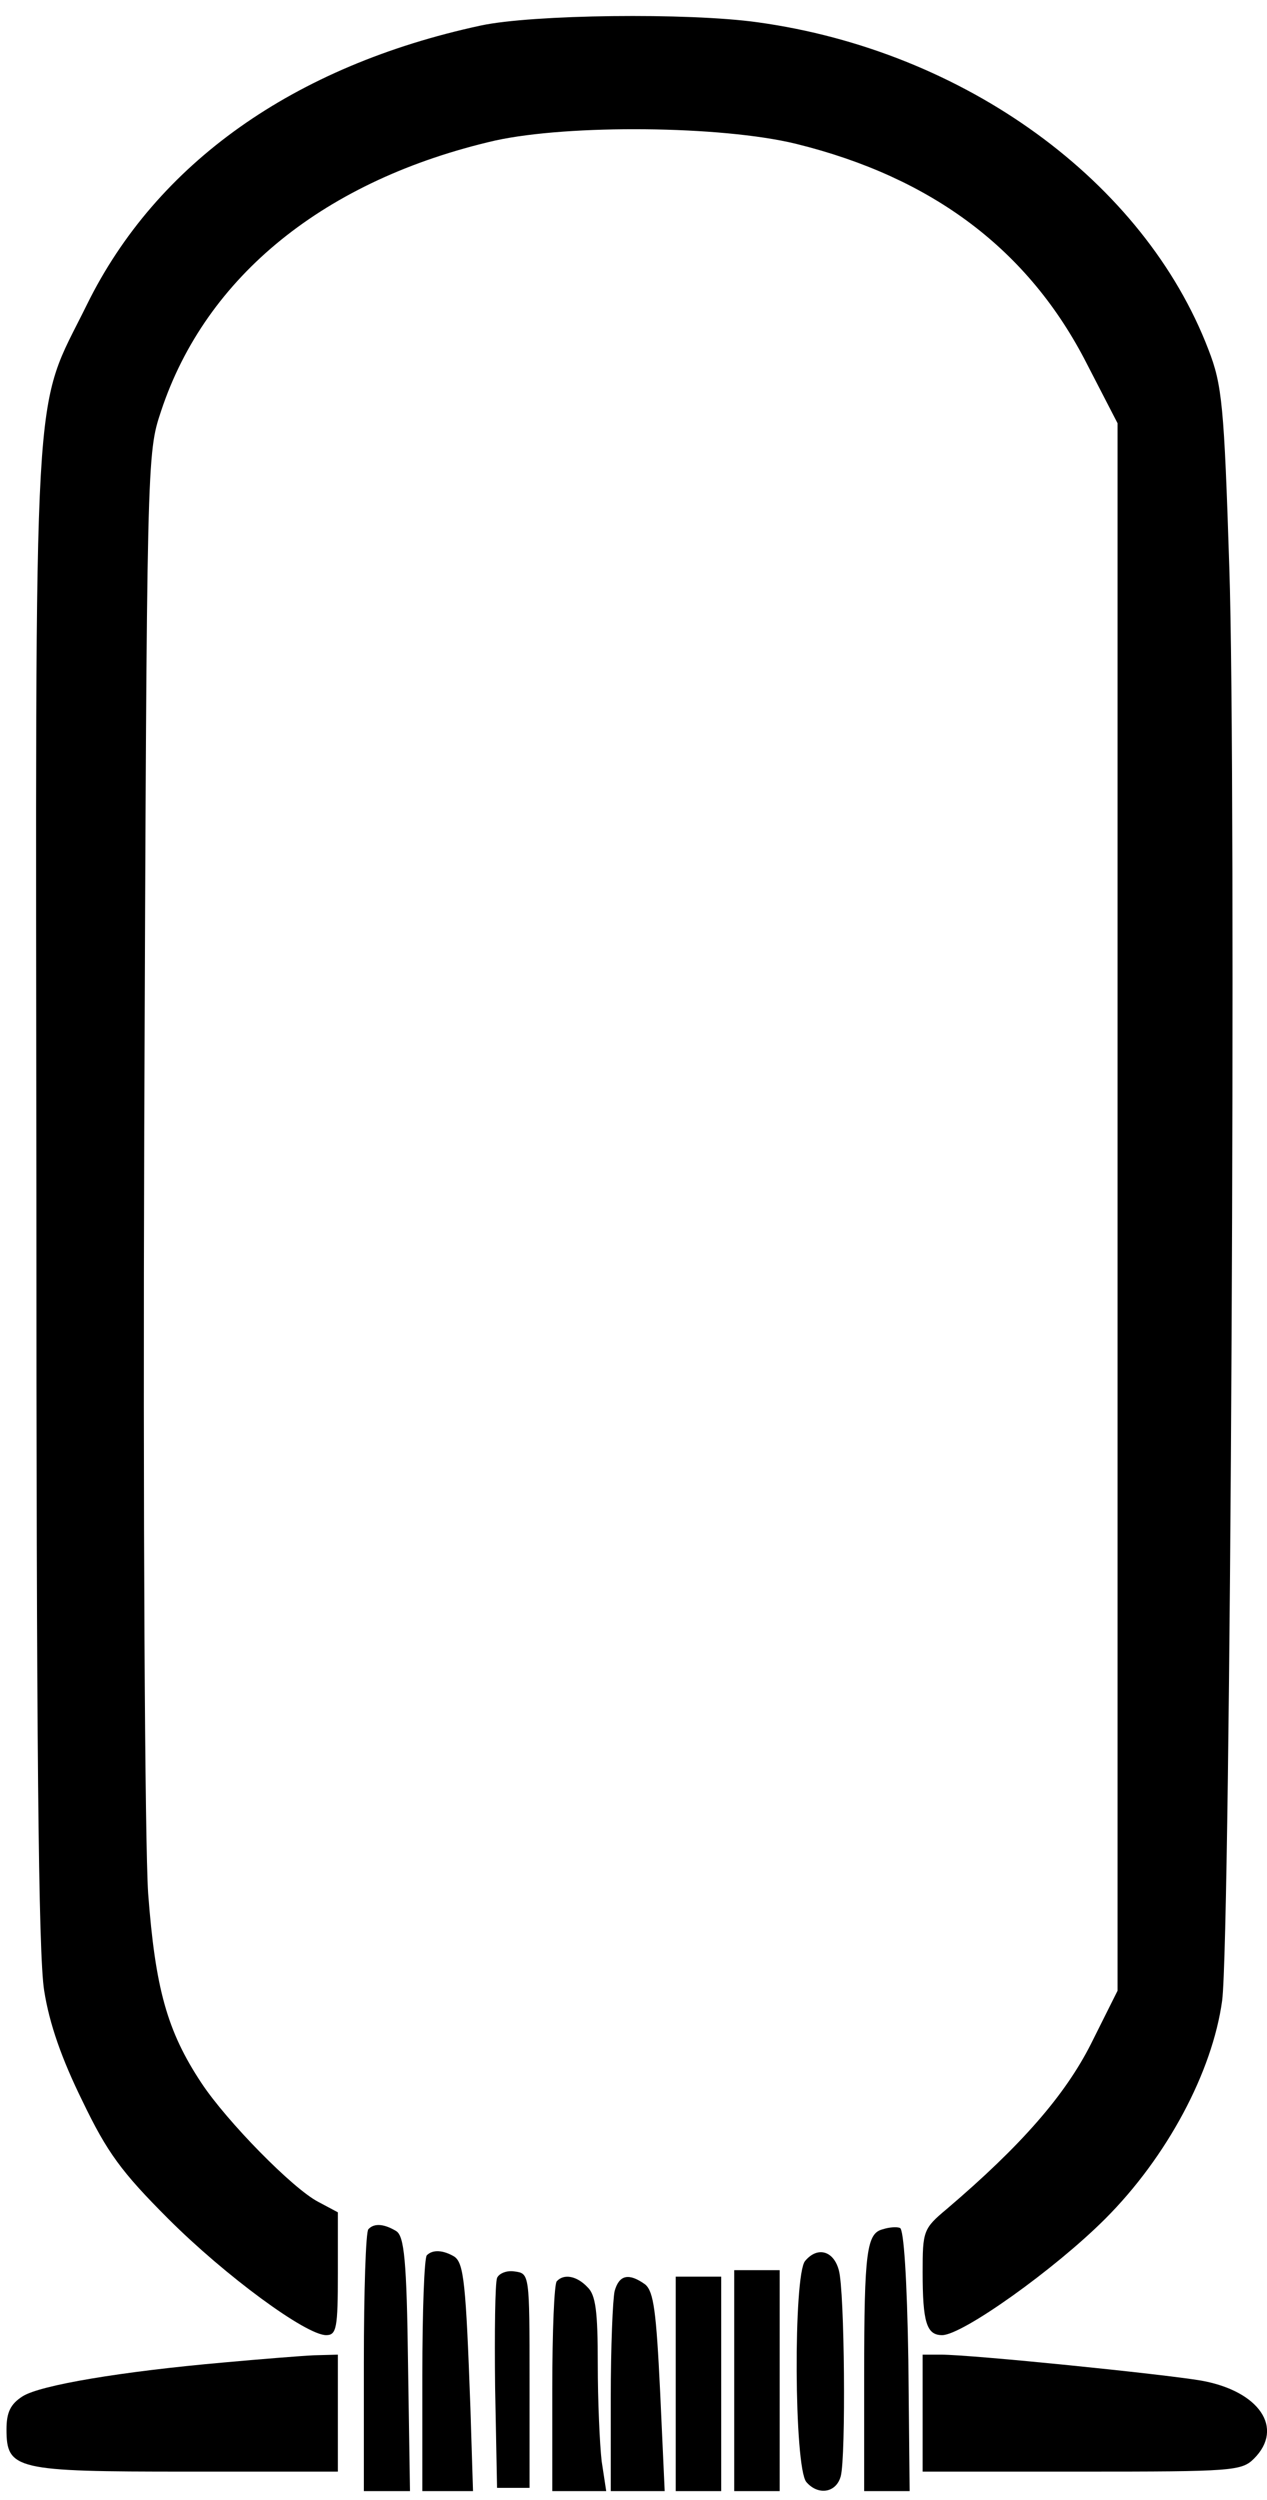 <?xml version="1.0" encoding="UTF-8" standalone="yes"?>
<svg version="1.0" xmlns="http://www.w3.org/2000/svg" width="146pt" height="288pt" viewBox="0 0 195 384" preserveAspectRatio="xMidYMid meet">
  <g transform="translate(0,384) scale(0.1,-0.1)" fill="#000000" stroke="none">
    <path d="M740 3804 c-288 -62 -499 -212 -606 -429 -85 -173 -79 -73 -78 -1370
0 -840 3 -1170 12 -1225 8 -51 27 -105 59 -170 38 -79 60 -109 132 -181 88
-88 212 -179 243 -179 16 0 18 11 18 95 l0 94 -30 16 c-39 20 -141 124 -180
183 -53 80 -71 146 -82 292 -5 78 -8 574 -6 1175 4 1039 4 1040 26 1106 69
208 253 356 514 416 114 25 348 23 463 -5 211 -52 359 -164 448 -339 l47 -91
0 -1206 0 -1206 -41 -82 c-40 -79 -107 -156 -222 -254 -36 -30 -37 -34 -37
-97 0 -77 6 -97 30 -97 31 0 173 101 251 179 95 95 165 226 180 336 13 101 22
1879 11 2205 -8 249 -11 281 -32 335 -99 259 -375 460 -694 504 -107 15 -347
12 -426 -5z"/>
    <path d="M567 413 c-4 -3 -7 -96 -7 -205 l0 -198 36 0 35 0 -3 195 c-2 161 -6
197 -18 205 -18 11 -34 13 -43 3z"/>
    <path d="M1359 413 c-25 -6 -29 -33 -29 -225 l0 -178 35 0 35 0 -2 202 c-2
124 -7 202 -13 203 -5 2 -17 1 -26 -2z"/>
    <path d="M657 373 c-4 -3 -7 -87 -7 -185 l0 -178 39 0 39 0 -4 128 c-7 192
-10 223 -25 233 -17 10 -33 11 -42 2z"/>
    <path d="M1239 364 c-18 -22 -17 -317 2 -340 18 -21 46 -17 53 9 8 30 6 286
-3 317 -8 30 -33 37 -52 14z"/>
    <path d="M765 338 c-3 -8 -4 -83 -3 -168 l3 -155 25 0 25 0 0 165 c0 164 0
165 -23 168 -12 2 -24 -3 -27 -10z"/>
    <path d="M1130 180 l0 -170 35 0 35 0 0 170 0 170 -35 0 -35 0 0 -170z"/>
    <path d="M857 333 c-4 -3 -7 -78 -7 -165 l0 -158 41 0 42 0 -7 46 c-3 26 -6
93 -6 150 0 80 -3 106 -16 118 -16 17 -36 21 -47 9z"/>
    <path d="M946 318 c-3 -13 -6 -87 -6 -165 l0 -143 41 0 42 0 -7 153 c-6 124
-10 154 -23 165 -25 18 -40 15 -47 -10z"/>
    <path d="M1040 175 l0 -165 35 0 35 0 0 165 0 165 -35 0 -35 0 0 -165z"/>
    <path d="M345 208 c-159 -14 -283 -35 -310 -52 -19 -12 -25 -25 -25 -51 0 -62
14 -65 277 -65 l233 0 0 90 0 90 -37 -1 c-21 -1 -83 -6 -138 -11z"/>
    <path d="M1420 130 l0 -90 245 0 c232 0 246 1 265 20 47 47 8 104 -81 120 -58
10 -353 40 -401 40 l-28 0 0 -90z"/>
  </g>
</svg>